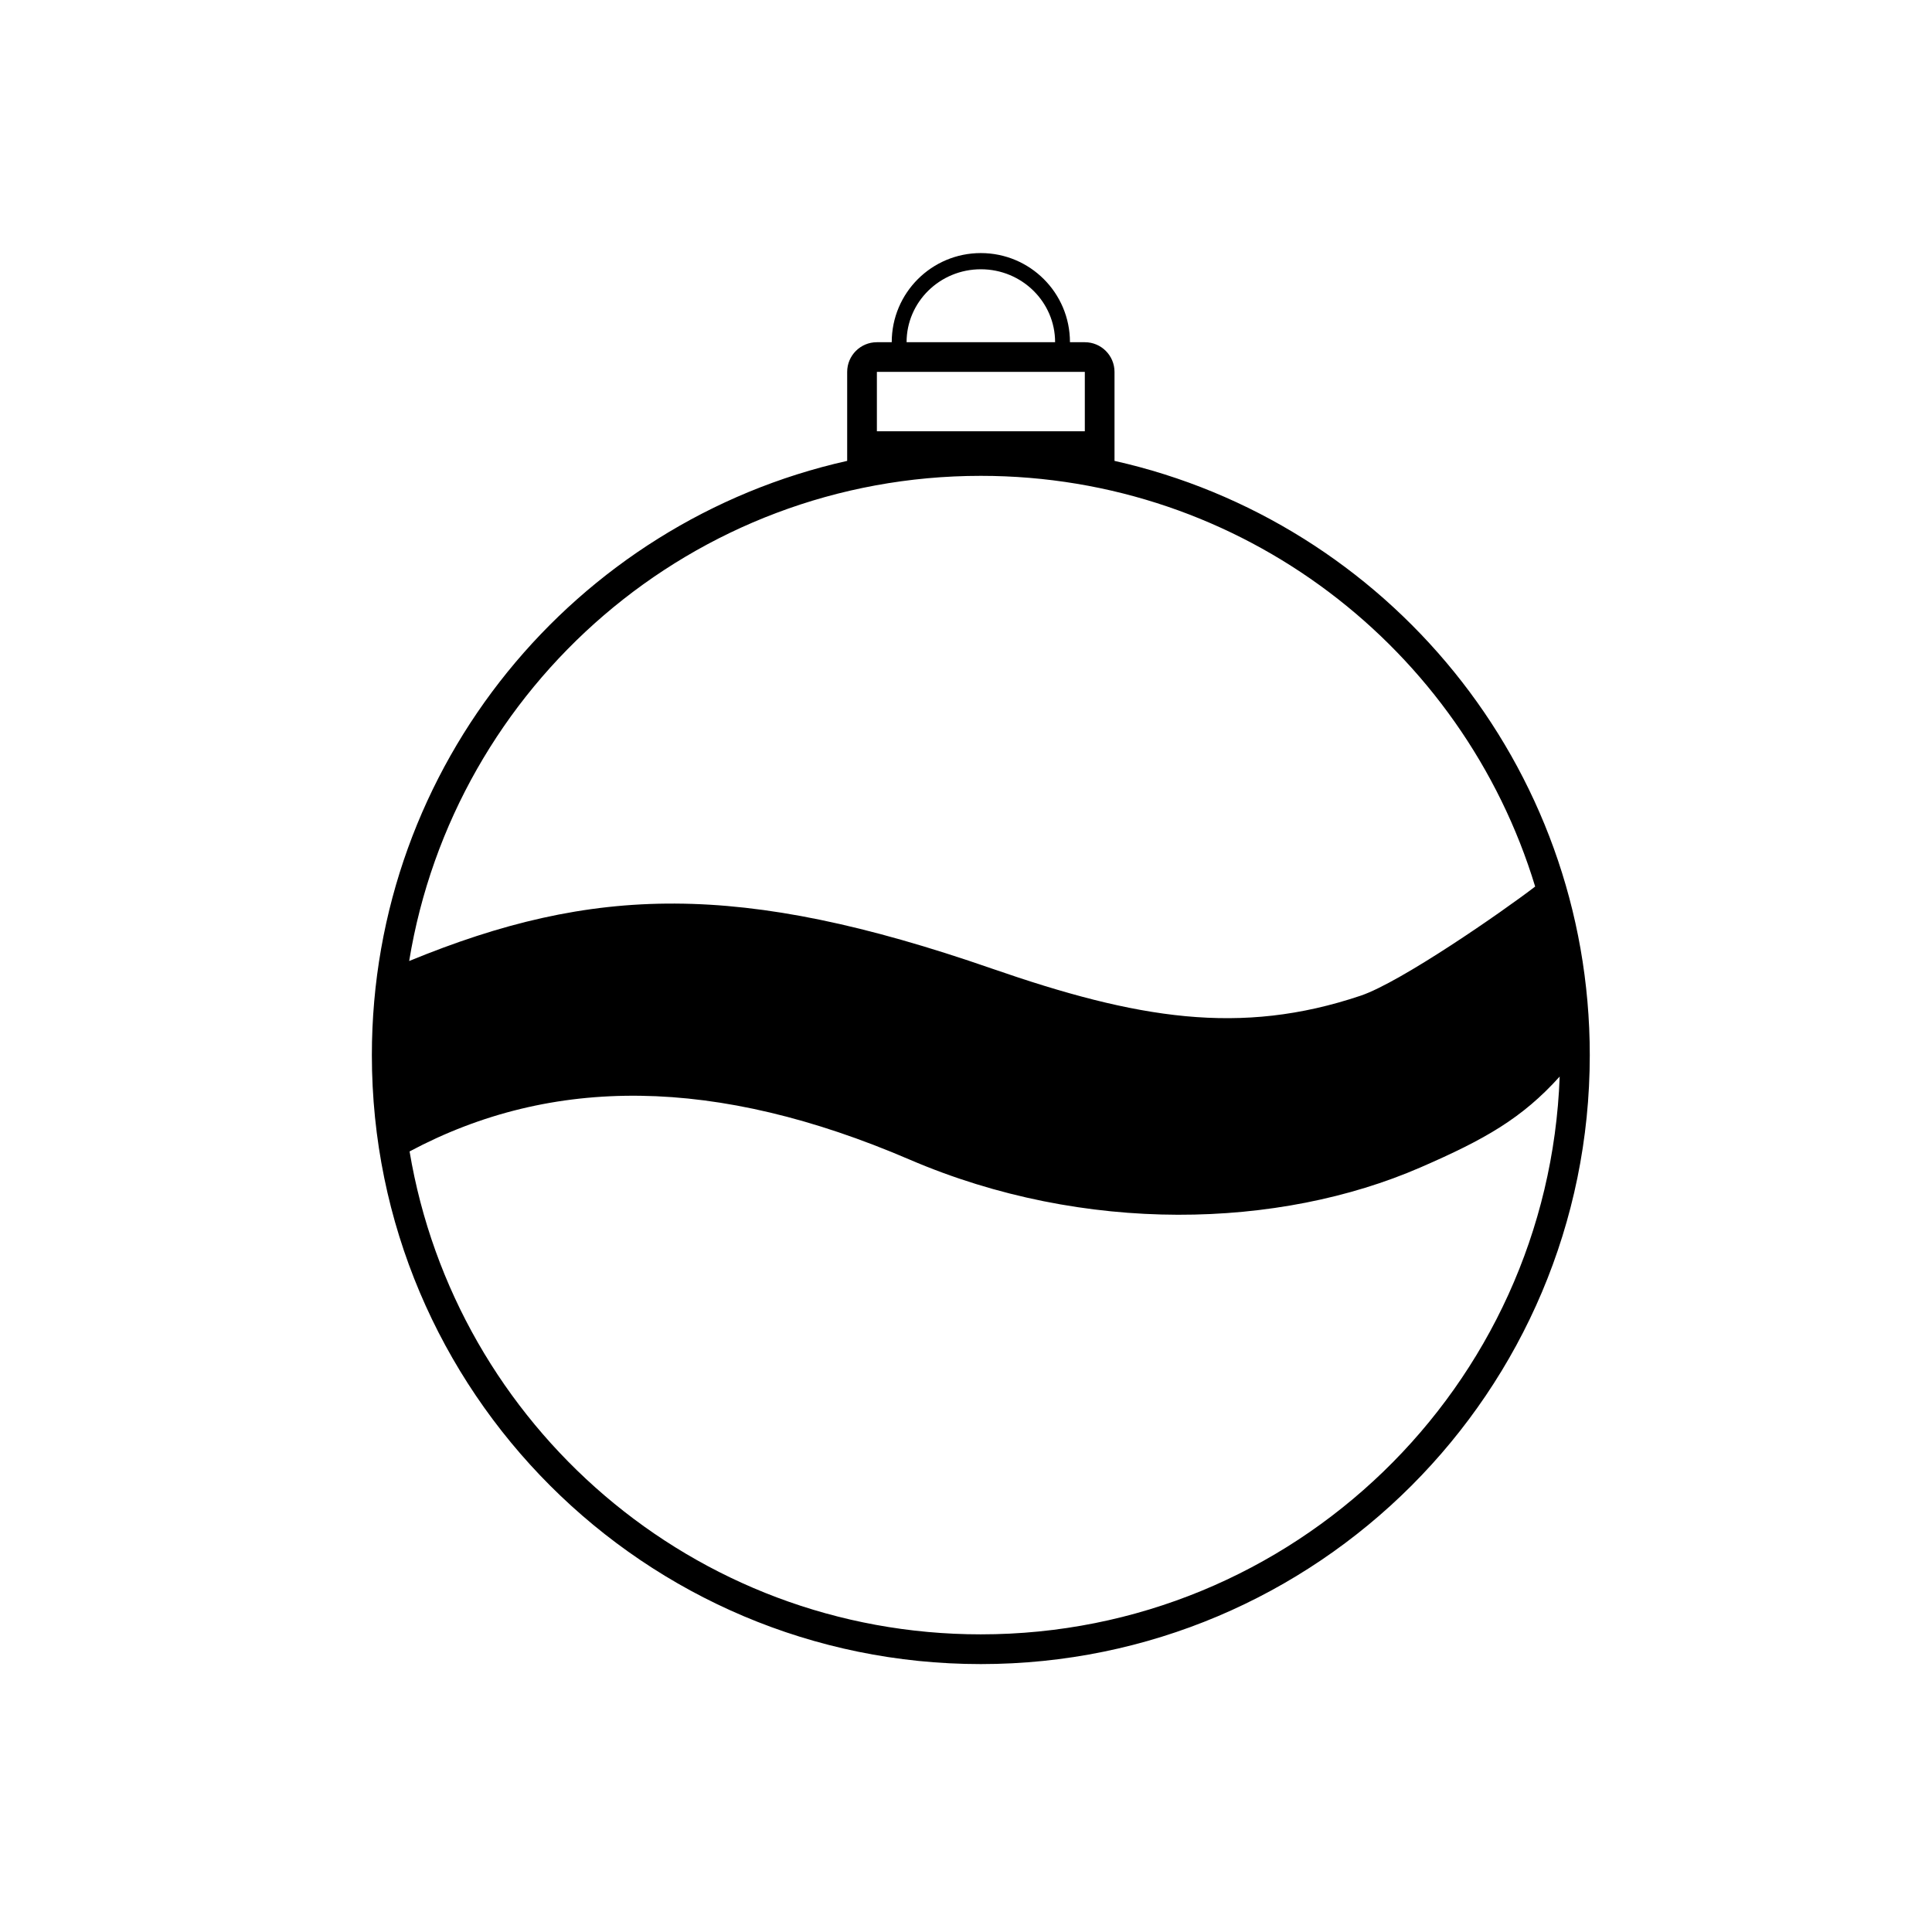 <?xml version="1.0" encoding="UTF-8"?>
<!-- Uploaded to: SVG Repo, www.svgrepo.com, Generator: SVG Repo Mixer Tools -->
<svg fill="#000000" width="800px" height="800px" version="1.1" viewBox="144 144 512 512" xmlns="http://www.w3.org/2000/svg">
 <path d="m368.51 266.14v-23.578c0-4.348 3.523-7.871 7.871-7.871h55.105c4.348 0 7.871 3.523 7.871 7.871v23.578c72.086 16.148 125.95 80.523 125.95 157.48 0 89.129-72.254 161.38-161.38 161.38s-161.38-72.25-161.38-161.38c0-76.953 53.867-141.33 125.95-157.48zm-115.97 183c12.156 72.629 75.309 127.98 151.39 127.98 82.879 0 150.41-65.676 153.4-147.82-9.965 11.059-19.793 16.648-36.887 24.074-37.43 16.27-88.949 17.879-135.39-2.074-51.242-22.016-94.656-22.352-132.52-2.156zm-0.098-50.465c48.773-20.051 87.535-21.188 154.36 1.992 38.566 13.375 65.898 17.914 97.777 7.203 10.645-3.578 37.637-22.305 46.254-28.926-19.129-62.992-77.664-108.84-146.91-108.84-76.285 0-139.57 55.648-151.49 128.57zm123.94-156.12v15.742h55.105v-15.742zm51.168-7.871h-3.938c0-10.625-8.77-19.324-19.68-19.324-10.906 0-19.68 8.699-19.68 19.324h-3.934c0-13.094 10.609-23.617 23.613-23.617s23.617 10.523 23.617 23.617z"/>
</svg>
